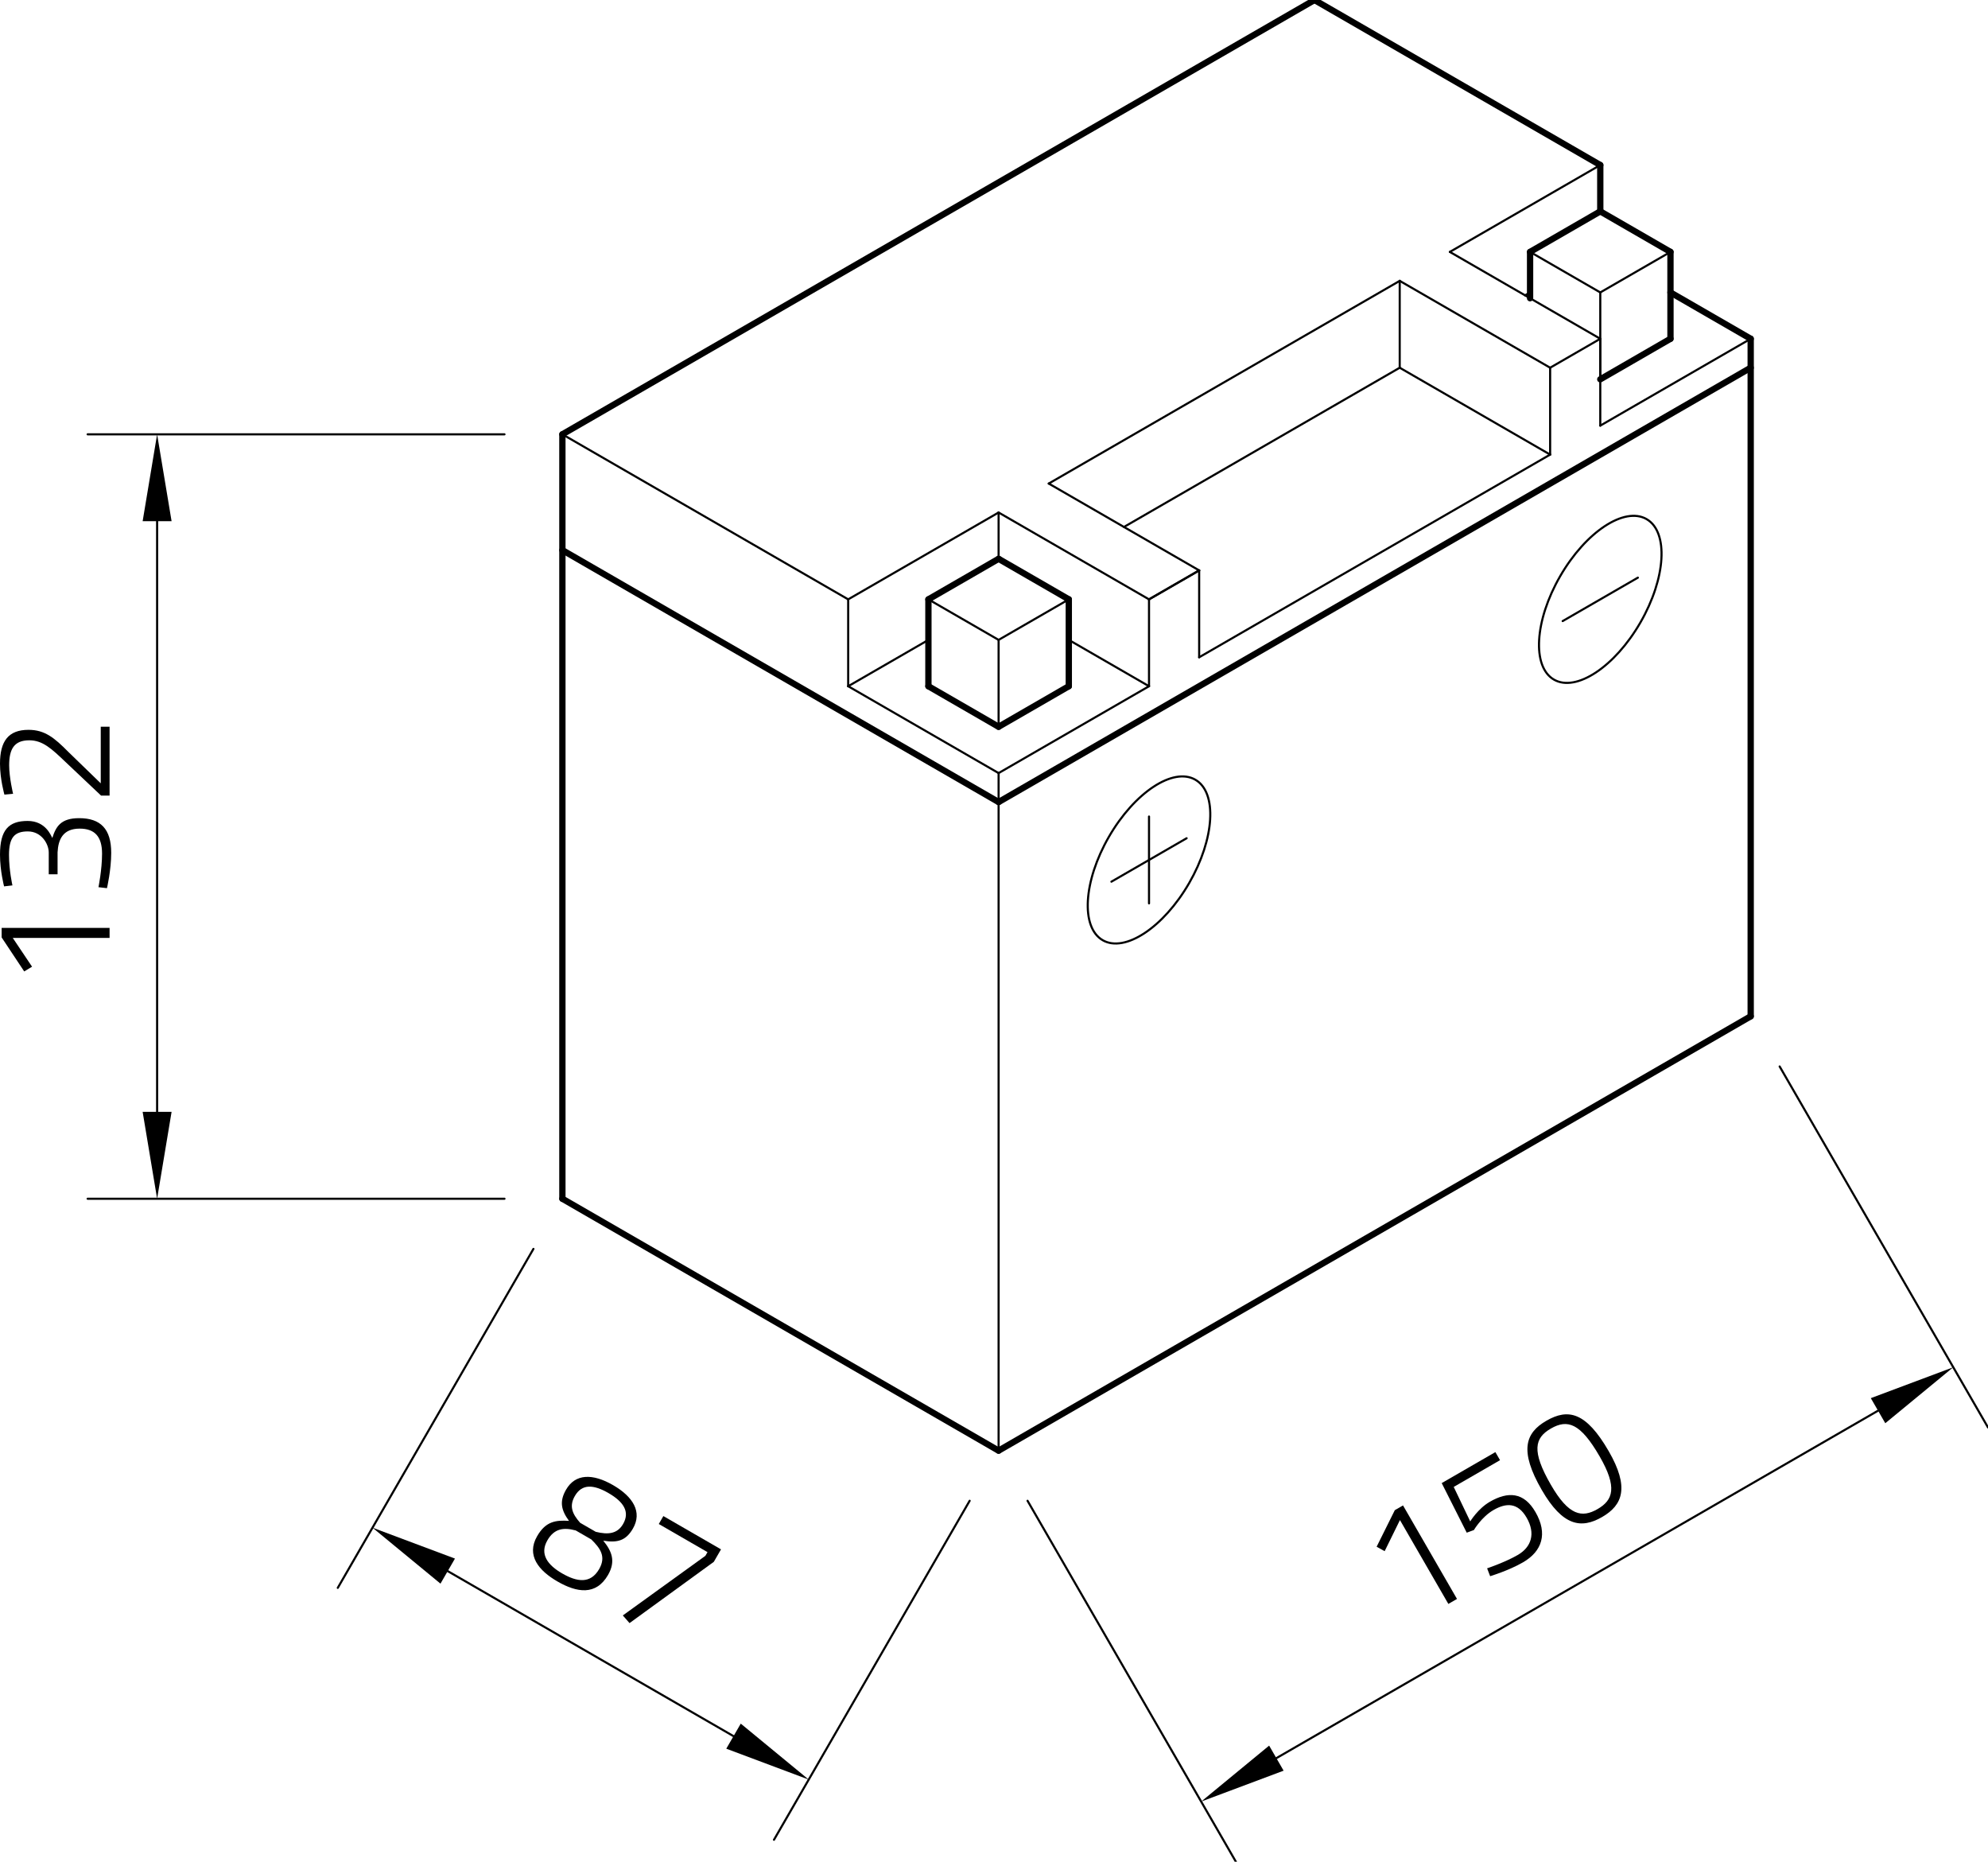 <?xml version="1.0" encoding="utf-8"?>
<!-- Generator: Adobe Illustrator 24.1.3, SVG Export Plug-In . SVG Version: 6.00 Build 0)  -->
<svg xmlns="http://www.w3.org/2000/svg" xmlns:xlink="http://www.w3.org/1999/xlink" version="1.1" id="Ebene_1" x="0px" y="0px" viewBox="0 0 283.465 265.402" style="enable-background:new 0 0 283.465 265.402;" xml:space="preserve" width="283.465" height="265.402">
<style type="text/css">
	.st0{fill:none;stroke:#000000;stroke-width:0.3;stroke-linecap:round;stroke-linejoin:round;stroke-miterlimit:10;}
	.st1{fill:none;stroke:#000000;stroke-width:0;stroke-linecap:round;stroke-linejoin:round;stroke-miterlimit:10;}
	.st2{fill:none;stroke:#000000;stroke-width:0.899;stroke-linecap:round;stroke-linejoin:round;stroke-miterlimit:10;}
</style>
<g id="LINE_1761_">
	<line class="st0" x1="142.389" y1="206.795" x2="142.389" y2="110.208"/>
</g>
<g id="LINE_1762_">
	<line class="st0" x1="71.934" y1="170.885" x2="12.496" y2="170.885"/>
</g>
<g id="LINE_1763_">
	<line class="st0" x1="71.934" y1="61.915" x2="12.496" y2="61.915"/>
</g>
<g id="LINE_1764_">
	<line class="st0" x1="22.403" y1="158.502" x2="22.403" y2="74.298"/>
</g>
<g id="SOLID_174_">
	<polygon points="20.339,158.502 22.403,170.885 24.466,158.502  "/>
</g>
<g id="SOLID_175_">
	<polygon points="24.466,74.298 22.403,61.915 20.339,74.298  "/>
</g>
<g id="MTEXT_171_">
	<g>
		<path d="M0.233,133.633v-1.353h15.392v1.423H1.819l2.752,4.104l-1.119,0.676L0.233,133.633z"/>
		<path d="M0.583,126.357c0,0-0.583-2.192-0.583-4.524c0-3.521,1.236-4.804,3.941-4.804    c2.589,0,3.335,2.122,3.521,2.425c0.513-1.632,1.213-2.822,3.825-2.822    c3.055,0,4.571,1.539,4.571,4.944c0,2.449-0.606,5.037-0.606,5.037l-1.213-0.14    c0,0,0.513-2.495,0.513-4.781c0-2.472-1.073-3.568-3.195-3.568c-2.379,0-3.055,1.539-3.148,3.382    v3.125H6.95v-3.102c0-1.213-1.026-3.008-2.985-3.008c-1.912,0-2.682,0.886-2.682,3.358    c0,2.192,0.49,4.338,0.49,4.338L0.583,126.357z"/>
		<path d="M15.625,113.415h-1.213l-5.084-4.804c-1.982-1.889-3.242-3.078-5.154-3.078    c-2.146,0-2.868,1.236-2.868,3.568c0,1.726,0.56,4.058,0.56,4.058l-1.236,0.117    c0,0-0.63-2.192-0.63-4.408c0-3.172,1.166-4.827,4.058-4.827c2.309,0,3.661,1.096,5.69,3.148    l4.618,4.478v-8.069h1.259V113.415z"/>
	</g>
</g>
<g id="LINE_1765_">
	<line class="st0" x1="76.062" y1="178.034" x2="48.163" y2="226.357"/>
</g>
<g id="LINE_1766_">
	<line class="st0" x1="138.261" y1="213.944" x2="110.361" y2="262.268"/>
</g>
<g id="LINE_1767_">
	<line class="st0" x1="63.84" y1="223.969" x2="104.591" y2="247.497"/>
</g>
<g id="SOLID_176_">
	<polygon points="64.872,222.182 53.116,217.778 62.808,225.757  "/>
</g>
<g id="SOLID_177_">
	<polygon points="103.559,249.284 115.315,253.689 105.623,245.71  "/>
</g>
<g id="MTEXT_172_">
	<g>
		<path d="M90.25,217.9c-1.003,1.737-2.214,2.061-4.231,1.731c1.197,1.472,1.821,2.909,0.678,4.889    c-1.714,2.969-4.446,2.523-7.212,0.925c-2.666-1.539-4.479-3.717-2.893-6.463    c1.236-2.141,2.697-2.293,4.54-2.173c-1.081-1.486-1.414-2.728-0.423-4.445    c1.329-2.303,3.797-2.332,6.705-0.653C90.282,213.367,91.602,215.557,90.25,217.9z M85.431,223.681    c1.038-1.797,0.138-2.99-1.115-4.225l-2.221-1.283c-1.748-0.47-3.077-0.268-4.044,1.408    c-1.154,2,0.08,3.547,2.099,4.713C82.27,225.518,84.195,225.822,85.431,223.681z     M81.971,213.255c-0.805,1.394-0.442,2.491,0.753,3.827l2.221,1.283    c1.812,0.453,3.109,0.259,3.901-1.114c1.003-1.737,0.075-3.161-2.086-4.409    C84.64,211.618,82.986,211.498,81.971,213.255z"/>
		<path d="M94.588,216.122l8.22,4.746l-1.026,1.777L89.764,231.38l-0.958-1.092l11.773-8.498l0.303-0.525    l-6.947-4.011L94.588,216.122z"/>
	</g>
</g>
<g id="LINE_1768_">
	<line class="st0" x1="146.516" y1="213.944" x2="176.225" y2="265.402"/>
</g>
<g id="LINE_1769_">
	<line class="st0" x1="253.756" y1="152.03" x2="283.464" y2="203.487"/>
</g>
<g id="LINE_1770_">
	<line class="st0" x1="181.996" y1="250.631" x2="267.787" y2="201.099"/>
</g>
<g id="SOLID_178_">
	<polygon points="180.964,248.844 171.272,256.822 183.028,252.418  "/>
</g>
<g id="SOLID_179_">
	<polygon points="268.819,202.887 278.511,194.908 266.755,199.312  "/>
</g>
<g id="MTEXT_173_">
	<g>
		<path d="M198.883,215.282l1.171-0.676l7.696,13.33l-1.232,0.711l-6.903-11.956l-2.179,4.435    l-1.146-0.631L198.883,215.282z"/>
		<path d="M213.222,207.004l0.665,1.151l-6.604,3.813l2.353,4.916c0,0,1.103-1.821,2.799-2.801    c2.585-1.493,4.848-1.399,6.504,1.469c1.772,3.07,0.962,5.584-1.785,7.17    c-2.04,1.178-4.677,1.973-4.677,1.973l-0.433-1.123c0,0,2.551-0.853,4.368-1.903    c1.959-1.131,2.564-3.069,1.27-5.311c-1.271-2.201-2.928-2.133-4.726-1.096    c-1.717,0.991-2.796,2.853-2.796,2.853l-1.022,0.375l-3.569-7.068L213.222,207.004z"/>
		<path d="M229.388,206.88c2.95,5.11,2.027,7.662-0.942,9.376c-2.989,1.726-5.626,1.309-8.611-3.861    c-3.23-5.594-2.347-8.123,0.662-9.861C223.607,200.739,226.157,201.286,229.388,206.88z     M221.139,211.669c2.542,4.403,4.432,4.739,6.654,3.456c2.222-1.283,2.844-3.096,0.302-7.499    c-2.74-4.746-4.574-5.357-6.957-3.981C218.815,204.986,218.352,206.842,221.139,211.669z"/>
	</g>
</g>
<g id="LINE_1776_">
	<line class="st0" x1="120.941" y1="85.442" x2="142.389" y2="73.059"/>
</g>
<g id="LINE_1777_">
	<line class="st0" x1="142.389" y1="73.059" x2="163.836" y2="85.442"/>
</g>
<g id="LINE_1778_">
	<line class="st0" x1="120.941" y1="85.442" x2="120.941" y2="97.825"/>
</g>
<g id="LINE_1779_">
	<line class="st0" x1="120.941" y1="97.825" x2="142.389" y2="110.208"/>
</g>
<g id="LINE_1780_">
	<line class="st0" x1="142.389" y1="110.208" x2="163.836" y2="97.825"/>
</g>
<g id="LINE_1781_">
	<line class="st0" x1="163.836" y1="97.825" x2="163.836" y2="85.442"/>
</g>
<g id="LINE_1782_">
	<line class="st0" x1="120.941" y1="97.825" x2="132.38" y2="91.221"/>
</g>
<g id="LINE_1783_">
	<line class="st0" x1="152.398" y1="91.221" x2="163.836" y2="97.825"/>
</g>
<g id="LINE_1784_">
	<line class="st0" x1="142.389" y1="73.059" x2="142.389" y2="79.664"/>
</g>
<g id="LINE_1785_">
	<line class="st0" x1="228.18" y1="48.293" x2="228.18" y2="60.676"/>
</g>
<g id="LINE_1786_">
	<line class="st0" x1="228.18" y1="60.676" x2="249.628" y2="48.293"/>
</g>
<g id="LINE_1789_">
	<line class="st0" x1="228.18" y1="48.293" x2="206.732" y2="35.911"/>
</g>
<g id="LINE_1790_">
	<line class="st0" x1="206.732" y1="35.911" x2="228.18" y2="23.528"/>
</g>
<g id="LINE_1793_">
	<line class="st0" x1="218.171" y1="41.689" x2="217.456" y2="42.102"/>
</g>
<g id="LINE_1794_">
	<line class="st0" x1="163.836" y1="85.442" x2="170.986" y2="81.315"/>
</g>
<g id="LINE_1801_">
	<line class="st0" x1="152.398" y1="85.442" x2="142.389" y2="91.221"/>
</g>
<g id="LINE_1802_">
	<line class="st0" x1="142.389" y1="91.221" x2="142.389" y2="103.604"/>
</g>
<g id="LINE_1803_">
	<line class="st0" x1="132.38" y1="85.442" x2="142.389" y2="91.221"/>
</g>
<g id="LINE_1809_">
	<line class="st0" x1="238.189" y1="35.911" x2="228.18" y2="41.689"/>
</g>
<g id="LINE_1810_">
	<line class="st0" x1="228.18" y1="41.689" x2="228.18" y2="54.072"/>
</g>
<g id="LINE_1811_">
	<line class="st0" x1="218.171" y1="35.911" x2="228.18" y2="41.689"/>
</g>
<g id="LINE_1812_">
	<line class="st0" x1="163.836" y1="85.442" x2="170.986" y2="81.315"/>
</g>
<g id="LINE_1813_">
	<line class="st0" x1="170.986" y1="81.315" x2="149.538" y2="68.932"/>
</g>
<g id="LINE_1814_">
	<line class="st0" x1="149.538" y1="68.932" x2="199.583" y2="40.038"/>
</g>
<g id="LINE_1815_">
	<line class="st0" x1="199.583" y1="40.038" x2="221.031" y2="52.421"/>
</g>
<g id="LINE_1816_">
	<line class="st0" x1="221.031" y1="52.421" x2="221.031" y2="64.804"/>
</g>
<g id="LINE_1817_">
	<line class="st0" x1="221.031" y1="64.804" x2="170.986" y2="93.698"/>
</g>
<g id="LINE_1818_">
	<line class="st0" x1="170.986" y1="81.315" x2="170.986" y2="93.698"/>
</g>
<g id="LINE_1819_">
	<line class="st0" x1="221.031" y1="52.421" x2="228.18" y2="48.293"/>
</g>
<g id="LINE_1820_">
	<line class="st0" x1="221.031" y1="64.804" x2="199.583" y2="52.421"/>
</g>
<g id="LINE_1821_">
	<line class="st0" x1="199.583" y1="52.421" x2="199.583" y2="40.038"/>
</g>
<g id="LINE_1822_">
	<line class="st0" x1="199.583" y1="52.421" x2="160.262" y2="75.123"/>
</g>
<g id="ELLIPSE_54_">
	<path class="st0" d="M234.784,74.003c-3.159-1.824-8.676,1.819-12.324,8.137   c-3.647,6.318-4.044,12.917-0.885,14.741c3.159,1.824,8.676-1.819,12.324-8.137   S237.943,75.827,234.784,74.003L234.784,74.003z"/>
</g>
<g id="LINE_1823_">
	<line class="st0" x1="222.818" y1="88.538" x2="233.542" y2="82.347"/>
</g>
<g id="LINE_1824_">
	<line class="st0" x1="163.836" y1="116.4" x2="163.836" y2="128.783"/>
</g>
<g id="ELLIPSE_55_">
	<path class="st0" d="M170.441,111.152c-3.159-1.824-8.676,1.819-12.324,8.137   c-3.647,6.318-4.044,12.917-0.885,14.741s8.676-1.819,12.324-8.137   C173.203,119.576,173.599,112.976,170.441,111.152L170.441,111.152z"/>
</g>
<g id="LINE_1825_">
	<line class="st0" x1="158.474" y1="125.687" x2="169.198" y2="119.495"/>
</g>
<g id="LINE_1826_">
	<line class="st0" x1="80.19" y1="61.915" x2="120.941" y2="85.442"/>
</g>
<g id="POINT_261_">
	<line class="st1" x1="80.19" y1="170.885" x2="80.19" y2="170.885"/>
</g>
<g id="POINT_262_">
	<line class="st1" x1="80.19" y1="61.915" x2="80.19" y2="61.915"/>
</g>
<g id="POINT_263_">
	<line class="st1" x1="22.403" y1="61.915" x2="22.403" y2="61.915"/>
</g>
<g id="POINT_264_">
	<line class="st1" x1="80.19" y1="170.885" x2="80.19" y2="170.885"/>
</g>
<g id="POINT_265_">
	<line class="st1" x1="142.389" y1="206.795" x2="142.389" y2="206.795"/>
</g>
<g id="POINT_266_">
	<line class="st1" x1="115.315" y1="253.689" x2="115.315" y2="253.689"/>
</g>
<g id="POINT_267_">
	<line class="st1" x1="142.389" y1="206.795" x2="142.389" y2="206.795"/>
</g>
<g id="POINT_268_">
	<line class="st1" x1="249.628" y1="144.88" x2="249.628" y2="144.88"/>
</g>
<g id="POINT_269_">
	<line class="st1" x1="278.511" y1="194.908" x2="278.511" y2="194.908"/>
</g>
<g id="LINE_1771_">
	<line class="st2" x1="80.19" y1="78.425" x2="142.389" y2="114.336"/>
</g>
<g id="LINE_1772_">
	<line class="st2" x1="142.389" y1="114.336" x2="249.628" y2="52.421"/>
</g>
<g id="LINE_1773_">
	<line class="st2" x1="80.19" y1="170.885" x2="142.389" y2="206.795"/>
</g>
<g id="LINE_1774_">
	<line class="st2" x1="142.389" y1="206.795" x2="249.628" y2="144.88"/>
</g>
<g id="LINE_1775_">
	<line class="st2" x1="249.628" y1="144.88" x2="249.628" y2="48.293"/>
</g>
<g id="LINE_1787_">
	<line class="st2" x1="249.628" y1="48.293" x2="238.189" y2="41.689"/>
</g>
<g id="LINE_1788_">
	<line class="st2" x1="228.18" y1="30.132" x2="228.18" y2="23.528"/>
</g>
<g id="LINE_1791_">
	<line class="st2" x1="228.18" y1="23.528" x2="187.429" y2="0"/>
</g>
<g id="LINE_1792_">
	<line class="st2" x1="187.429" y1="0" x2="80.19" y2="61.915"/>
</g>
<g id="LINE_1795_">
	<line class="st2" x1="142.389" y1="103.604" x2="132.38" y2="97.825"/>
</g>
<g id="LINE_1796_">
	<line class="st2" x1="142.389" y1="103.604" x2="152.398" y2="97.825"/>
</g>
<g id="LINE_1797_">
	<line class="st2" x1="132.38" y1="97.825" x2="132.38" y2="85.442"/>
</g>
<g id="LINE_1798_">
	<line class="st2" x1="152.398" y1="97.825" x2="152.398" y2="85.442"/>
</g>
<g id="LINE_1799_">
	<line class="st2" x1="152.398" y1="85.442" x2="142.389" y2="79.664"/>
</g>
<g id="LINE_1800_">
	<line class="st2" x1="142.389" y1="79.664" x2="132.38" y2="85.442"/>
</g>
<g id="LINE_1804_">
	<line class="st2" x1="228.18" y1="54.072" x2="238.189" y2="48.293"/>
</g>
<g id="LINE_1805_">
	<line class="st2" x1="218.171" y1="42.515" x2="218.171" y2="35.911"/>
</g>
<g id="LINE_1806_">
	<line class="st2" x1="238.189" y1="48.293" x2="238.189" y2="35.911"/>
</g>
<g id="LINE_1807_">
	<line class="st2" x1="238.189" y1="35.911" x2="228.18" y2="30.132"/>
</g>
<g id="LINE_1808_">
	<line class="st2" x1="228.18" y1="30.132" x2="218.171" y2="35.911"/>
</g>
<g id="LINE_1827_">
	<line class="st2" x1="80.19" y1="170.885" x2="80.19" y2="61.915"/>
</g>
</svg>
